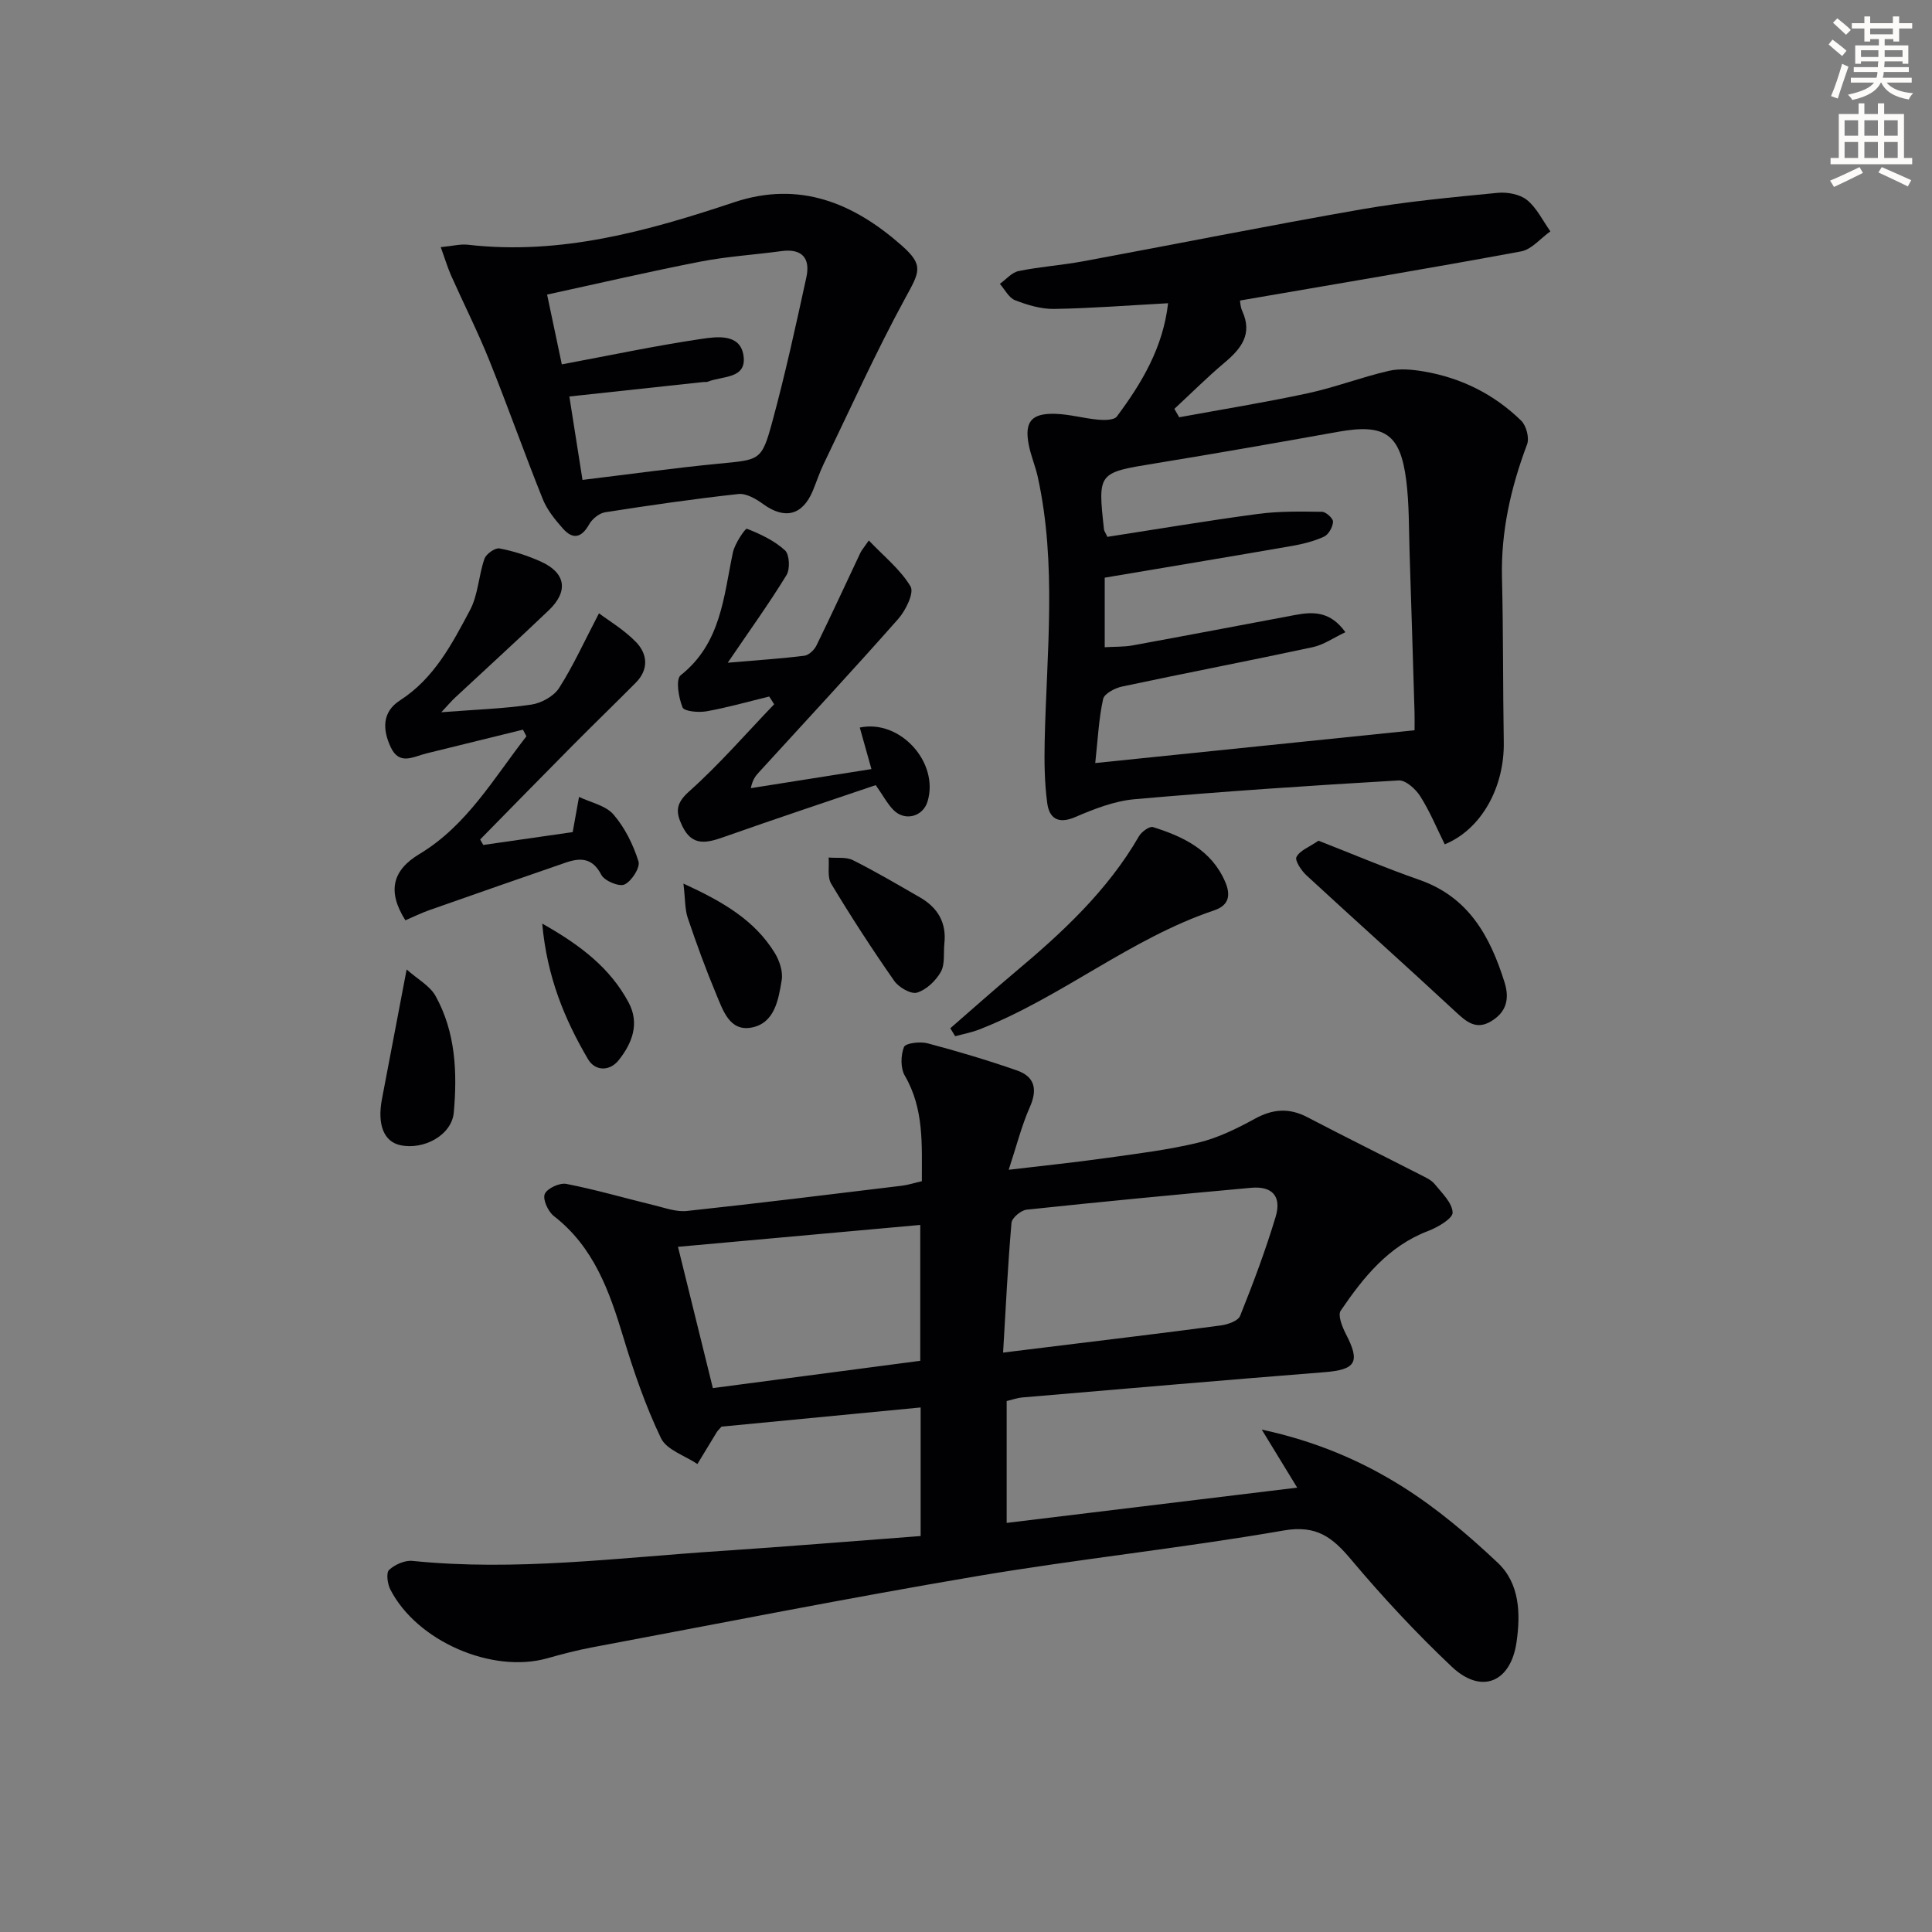 <svg enable-background="new 0 0 400 400" viewBox="0 0 400 400" xmlns="http://www.w3.org/2000/svg"><rect x="0" y="0" width="400" height="400" fill="#808080" stroke="none"/><path d="m378.6 9.2.8-1c.9.7 1.9 1.4 2.9 2.3l-.9 1.1c-1.1-.9-2-1.7-2.8-2.4zm.5 10.7c.9-2.1 1.6-4.3 2.3-6.7.4.2.8.4 1.3.6-.7 2.1-1.5 4.3-2.2 6.6zm.4-15.2.9-.9c1 .8 2 1.6 2.8 2.4l-1 1c-1-.9-1.9-1.8-2.7-2.5zm12.5-1.3h1.2v1.4h2.7v1.1h-2.7v2.7h-1.2v-.5h-1.8v1.3h4.9v3.8h-1.2v-.5h-3.7c0 .4-.1.9-.1 1.2h5.1v1h-5.2c0 .5-.1.9-.2 1.2h6v1h-5.2c1.1 1.3 2.9 2 5.5 2.2-.4.4-.7.8-.9 1.3-2.9-.5-4.8-1.6-5.7-3.5h-.1c-.8 1.7-2.7 2.9-5.9 3.6-.2-.4-.6-.8-.9-1.1 2.8-.6 4.6-1.4 5.4-2.5h-4.8v-1h5.3c.1-.3.2-.7.2-1.2h-4.9v-1h5c0-.4 0-.8.1-1.2h-3.6v.5h-1.2v-3.8h4.9v-1.3h-1.8v.5h-1.2v-2.7h-2.6v-1.1h2.6v-1.4h1.2v1.4h4.7v-1.4zm-6.7 8.4h3.6c0-.4 0-.9 0-1.4h-3.6zm1.9-4.7h4.7v-1.2h-4.7zm6.7 3.3h-3.7v1.4h3.7z" fill="#fcfbfa"/><path d="m384.7 21.4h1.3v2.2h2.8v-2.2h1.3v2.2h4.1v9.1h1.7v1.3h-16.9v-1.3h1.7v-9.1h4.1v-2.2zm.3 13.2.7 1.2c-1.8.9-3.8 1.9-6 2.9-.2-.4-.5-.8-.8-1.3 2.4-1 4.4-2 6.1-2.8zm-3.1-6.5h2.8v-3.2h-2.8zm0 4.6h2.8v-3.3h-2.8zm4.1-4.6h2.8v-3.2h-2.8zm0 4.6h2.8v-3.3h-2.8zm3.6 1.9c2.1.9 4.1 1.8 6.1 2.7l-.7 1.3c-2.2-1.1-4.2-2-6.1-2.9zm3.3-9.7h-2.8v3.2h2.8zm-2.8 7.8h2.8v-3.3h-2.8z" fill="#fcfbfa"/><g fill="#010103"><path d="m268.57 308c-2.73-4.46-4.76-7.8-7.34-12.02 11.12 2.4 20.58 6.42 29.19 11.85 7.07 4.45 13.59 9.98 19.69 15.74 4.53 4.28 4.73 10.51 3.87 16.43-1.21 8.34-7.28 10.85-13.39 5.09-7.36-6.95-14.31-14.42-20.83-22.17-3.88-4.62-7.15-7.23-13.98-6.05-21.09 3.66-42.43 5.89-63.54 9.46-26.66 4.51-53.19 9.77-79.76 14.76-3.09.58-6.14 1.39-9.17 2.24-11.41 3.22-27.01-3.52-32.5-14.25-.59-1.16-.9-3.45-.25-4.05 1.2-1.11 3.27-2.03 4.85-1.86 21.34 2.17 42.49-.65 63.7-2.05 13.75-.91 27.48-2.05 41.5-3.1 0-8.97 0-17.54 0-26.62-13.97 1.34-27.78 2.67-41.23 3.97-.55.63-.8.85-.97 1.12-1.35 2.2-2.68 4.41-4.02 6.62-2.59-1.75-6.38-2.92-7.54-5.35-3.21-6.69-5.65-13.81-7.81-20.94-2.87-9.51-6.1-18.63-14.36-25.04-1.2-.93-2.35-3.44-1.9-4.56.48-1.17 3.08-2.38 4.47-2.11 6.13 1.2 12.16 2.96 18.24 4.44 2.21.54 4.54 1.4 6.71 1.17 14.86-1.6 29.7-3.43 44.54-5.23 1.28-.16 2.53-.57 4.12-.94-.02-7.53.49-14.94-3.53-21.85-.91-1.56-.85-4.21-.17-5.93.32-.81 3.33-1.17 4.86-.77 6.23 1.65 12.43 3.5 18.52 5.62 3.7 1.29 4.31 3.92 2.67 7.61-1.7 3.84-2.73 7.98-4.37 12.96 7.4-.88 13.79-1.53 20.14-2.43 6.42-.9 12.88-1.68 19.16-3.2 4.05-.98 7.97-2.91 11.66-4.93 3.71-2.04 7.08-2.3 10.85-.34 7.79 4.07 15.68 7.97 23.51 11.97 1.03.53 2.2 1.05 2.89 1.91 1.49 1.84 3.62 3.85 3.7 5.87.05 1.22-3.05 3.05-5.04 3.81-8.26 3.13-13.43 9.61-18.13 16.51-.65.95.32 3.37 1.07 4.83 3.03 5.84 2.08 7.39-4.47 7.91-20.86 1.65-41.71 3.46-62.56 5.23-.98.08-1.93.44-3.2.74v25.23c19.85-2.41 39.52-4.8 60.15-7.3zm-60.89-27.96c3.86-.48 6.47-.8 9.09-1.12 11.99-1.48 23.99-2.9 35.97-4.5 1.44-.19 3.59-.93 4.01-1.98 2.7-6.73 5.26-13.55 7.35-20.49 1.29-4.28-.71-6.42-5.05-6.03-15.51 1.41-31.01 2.88-46.49 4.53-1.17.12-3.05 1.69-3.14 2.72-.76 8.7-1.18 17.44-1.74 26.87zm-17.15 1.7c0-9.93 0-18.99 0-28.13-17.07 1.54-33.73 3.05-50.16 4.53 2.4 9.73 4.73 19.17 7.22 29.25 14.32-1.88 28.57-3.76 42.94-5.65z"/><path d="m241.84 62.78c-8.09.44-15.83 1.05-23.57 1.18-2.71.05-5.54-.81-8.11-1.8-1.29-.5-2.12-2.22-3.15-3.39 1.29-.92 2.46-2.36 3.88-2.65 4.39-.9 8.89-1.2 13.3-2.01 19.24-3.56 38.42-7.41 57.69-10.77 9.3-1.62 18.75-2.49 28.15-3.41 2.01-.2 4.62.27 6.11 1.47 2.04 1.65 3.27 4.29 4.85 6.5-2.02 1.43-3.87 3.74-6.07 4.15-19.22 3.56-38.5 6.77-58.19 10.17.03.16.05 1.26.47 2.19 2.18 4.78-.24 7.79-3.69 10.69-3.59 3.02-6.92 6.36-10.37 9.55.33.58.66 1.16 1 1.74 8.88-1.63 17.8-3.07 26.63-4.97 5.66-1.22 11.13-3.34 16.78-4.64 2.29-.53 4.88-.27 7.25.13 7.73 1.32 14.54 4.71 20.14 10.18 1.06 1.03 1.73 3.57 1.23 4.9-3.37 8.95-5.44 18.05-5.2 27.69.28 11.32.18 22.65.37 33.98.15 9.29-4.59 18.02-12.22 21.15-1.64-3.3-3.07-6.8-5.07-9.95-.95-1.5-3.02-3.37-4.48-3.28-18.24 1.06-36.47 2.28-54.67 3.89-4.2.37-8.41 2.03-12.35 3.72-3.54 1.51-5.32.15-5.73-2.91-.57-4.23-.62-8.56-.53-12.83.4-18.26 2.55-36.56-1.43-54.7-.5-2.27-1.45-4.44-1.88-6.72-.9-4.72.56-6.5 5.52-6.35 2.96.09 5.9.94 8.87 1.21 1.3.12 3.3.11 3.87-.67 5.17-6.93 9.56-14.28 10.6-23.44zm-15.08 95.2c22.56-2.32 44.12-4.53 66.11-6.79 0-1.24.03-2.54-.01-3.83-.33-10.98-.66-21.96-1.02-32.93-.16-4.99-.07-10.01-.69-14.95-1.23-9.73-4.49-11.81-14.17-10.07-12.57 2.26-25.15 4.46-37.76 6.52-11.93 1.95-11.95 1.85-10.65 13.69.03.31.27.6.7 1.53 10.27-1.59 20.71-3.35 31.2-4.75 4.36-.58 8.82-.5 13.24-.44.82.01 2.32 1.39 2.28 2.07-.06 1.09-.91 2.63-1.85 3.07-2.08.96-4.38 1.53-6.65 1.93-12.87 2.24-25.76 4.37-38.77 6.57v14.4c2.13-.13 3.97-.05 5.74-.37 11.27-2.06 22.52-4.21 33.77-6.32 3.71-.69 7.23-.74 10.32 3.58-2.46 1.16-4.5 2.62-6.76 3.1-13.14 2.82-26.33 5.35-39.47 8.15-1.48.31-3.68 1.46-3.93 2.58-.89 4.01-1.08 8.17-1.63 13.26z"/><path d="m91.25 51.17c2.42-.23 4.07-.68 5.64-.5 19.19 2.21 37.23-2.83 55.09-8.79 13.59-4.53 24.76.18 34.71 8.95 4.68 4.13 3.67 5.5.73 10.9-6.1 11.19-11.35 22.86-16.9 34.35-.87 1.79-1.47 3.7-2.24 5.54-2.14 5.1-5.81 5.98-10.27 2.75-1.47-1.07-3.49-2.26-5.12-2.09-9.23 1.01-18.42 2.34-27.6 3.78-1.23.19-2.69 1.38-3.32 2.51-1.58 2.82-3.38 3.17-5.42.87-1.63-1.84-3.28-3.87-4.18-6.11-3.82-9.51-7.23-19.19-11.06-28.71-2.4-5.97-5.31-11.73-7.93-17.61-.75-1.72-1.29-3.54-2.13-5.84zm29.35 48.19c9.78-1.18 18.97-2.47 28.19-3.36 8.56-.83 8.9-.56 11.12-8.73 2.68-9.86 4.86-19.87 7.04-29.86.85-3.91-.85-6.01-5.17-5.42-5.58.76-11.23 1.1-16.74 2.17-10.52 2.05-20.96 4.48-31.77 6.83 1.14 5.42 2.14 10.14 3.05 14.45 10.1-1.89 19.48-3.88 28.95-5.28 3.15-.46 7.93-1.13 8.65 3.38.8 4.97-4.38 4.26-7.35 5.48-.29.12-.66.04-.99.08-9.05.97-18.1 1.95-27.7 2.99.85 5.4 1.72 10.9 2.72 17.27z"/><path d="m91.37 147.46c7.07-.55 12.9-.73 18.64-1.58 2.08-.31 4.64-1.72 5.74-3.43 2.94-4.6 5.21-9.63 8.26-15.47 1.96 1.48 5.16 3.37 7.66 5.94 2.41 2.48 2.69 5.68-.05 8.44-4.33 4.36-8.75 8.63-13.07 12.99-6.41 6.46-12.77 12.97-19.14 19.46.22.38.43.75.65 1.13 6.39-.92 12.79-1.84 18.51-2.66.52-2.91.92-5.1 1.31-7.29 2.43 1.17 5.52 1.77 7.14 3.65 2.36 2.73 4.08 6.24 5.17 9.7.4 1.26-1.41 4.09-2.88 4.78-1.11.53-4.17-.74-4.82-2.01-1.84-3.56-4.36-3.56-7.42-2.5-9.4 3.24-18.79 6.52-28.17 9.82-1.71.6-3.34 1.41-4.97 2.11-3.84-6.08-2.63-10.4 2.92-13.73 9.83-5.91 15.38-15.7 22.14-24.37-.24-.46-.48-.91-.72-1.37-6.68 1.64-13.36 3.28-20.04 4.93-2.64.65-5.53 2.53-7.32-1.27-1.72-3.65-1.84-7.32 1.9-9.72 7.07-4.55 10.77-11.68 14.49-18.67 1.69-3.17 1.79-7.16 3-10.65.35-1 2.2-2.31 3.11-2.14 2.91.54 5.81 1.49 8.52 2.7 5.2 2.32 5.84 6.14 1.69 10.1-6.38 6.1-12.91 12.03-19.36 18.05-.72.65-1.33 1.39-2.89 3.06z"/><path d="m159.25 144.21c-4.32 1.05-8.61 2.28-12.98 3.06-1.64.29-4.63.02-4.96-.82-.82-2.03-1.45-5.81-.38-6.65 8.36-6.62 8.88-16.24 10.81-25.43.39-1.84 2.58-5.02 2.89-4.9 2.81 1.1 5.69 2.46 7.89 4.47.94.86 1.09 3.87.32 5.12-3.53 5.78-7.5 11.28-12.17 18.15 6.24-.54 11.08-.85 15.88-1.45.93-.12 2.06-1.22 2.51-2.16 3.1-6.33 6.05-12.75 9.06-19.12.27-.58.72-1.07 1.76-2.58 3.13 3.29 6.55 6.01 8.64 9.52.78 1.31-.99 4.95-2.54 6.71-9.47 10.72-19.21 21.2-28.86 31.77-.66.72-1.29 1.46-1.67 3.28 8.14-1.29 16.27-2.58 24.97-3.95-.87-3.1-1.64-5.85-2.41-8.6 8.35-1.76 16.47 7.23 14.03 15.31-.96 3.17-4.73 4.17-7.09 1.73-1.23-1.27-2.09-2.91-3.64-5.12-10.38 3.53-20.89 7.01-31.32 10.7-3.57 1.26-6.65 2.11-8.73-2.22-1.36-2.84-1.44-4.63 1.4-7.16 6.26-5.59 11.79-11.99 17.62-18.06-.34-.56-.68-1.08-1.03-1.6z"/><path d="m196.75 212.89c4.45-3.86 8.84-7.79 13.35-11.57 9.84-8.25 19.2-16.91 25.72-28.2.53-.92 2.18-2.11 2.9-1.88 6.28 1.98 12.1 4.74 14.94 11.33 1.18 2.74.82 4.87-2.29 5.91-17.39 5.86-31.6 18-48.59 24.65-1.61.63-3.34.95-5.02 1.41-.34-.54-.68-1.09-1.01-1.65z"/><path d="m272.98 174.06c7.08 2.76 13.91 5.67 20.9 8.11 10.21 3.57 14.63 11.69 17.61 21.18 1.1 3.49.38 6.21-2.78 8.1-3.07 1.84-5.08.14-7.33-1.96-10.21-9.48-20.6-18.76-30.84-28.21-1.08-.99-2.5-3.1-2.12-3.85.68-1.34 2.62-2.04 4.56-3.37z"/><path d="m84.19 200.72c2.25 2 4.81 3.37 5.99 5.49 4.16 7.5 4.51 15.85 3.77 24.13-.42 4.68-6.22 7.82-11.1 6.75-3.37-.74-4.77-4.25-3.78-9.49 1.59-8.41 3.2-16.82 5.12-26.88z"/><path d="m195.52 195.36c-.2 1.98.16 4.28-.74 5.87-1.04 1.83-2.98 3.69-4.91 4.28-1.26.38-3.79-1.08-4.73-2.43-4.57-6.54-8.92-13.25-13.04-20.09-.85-1.41-.39-3.61-.54-5.45 1.69.16 3.62-.16 5.03.55 4.74 2.38 9.32 5.08 13.92 7.73 3.64 2.11 5.49 5.21 5.01 9.54z"/><path d="m141.5 182.94c8.29 3.8 14.75 7.61 18.9 14.35.99 1.61 1.74 3.88 1.44 5.65-.67 4.05-1.46 8.92-6.27 9.81-4.51.84-5.89-3.58-7.27-6.87-2.17-5.18-4.1-10.48-5.9-15.81-.61-1.78-.51-3.79-.9-7.13z"/><path d="m112.26 191.22c8.1 4.56 14.1 9.28 17.88 16.32 2.34 4.36.74 8.46-2.04 11.95-1.89 2.38-4.9 2.29-6.36-.2-4.83-8.23-8.48-16.97-9.48-28.07z"/></g></svg>